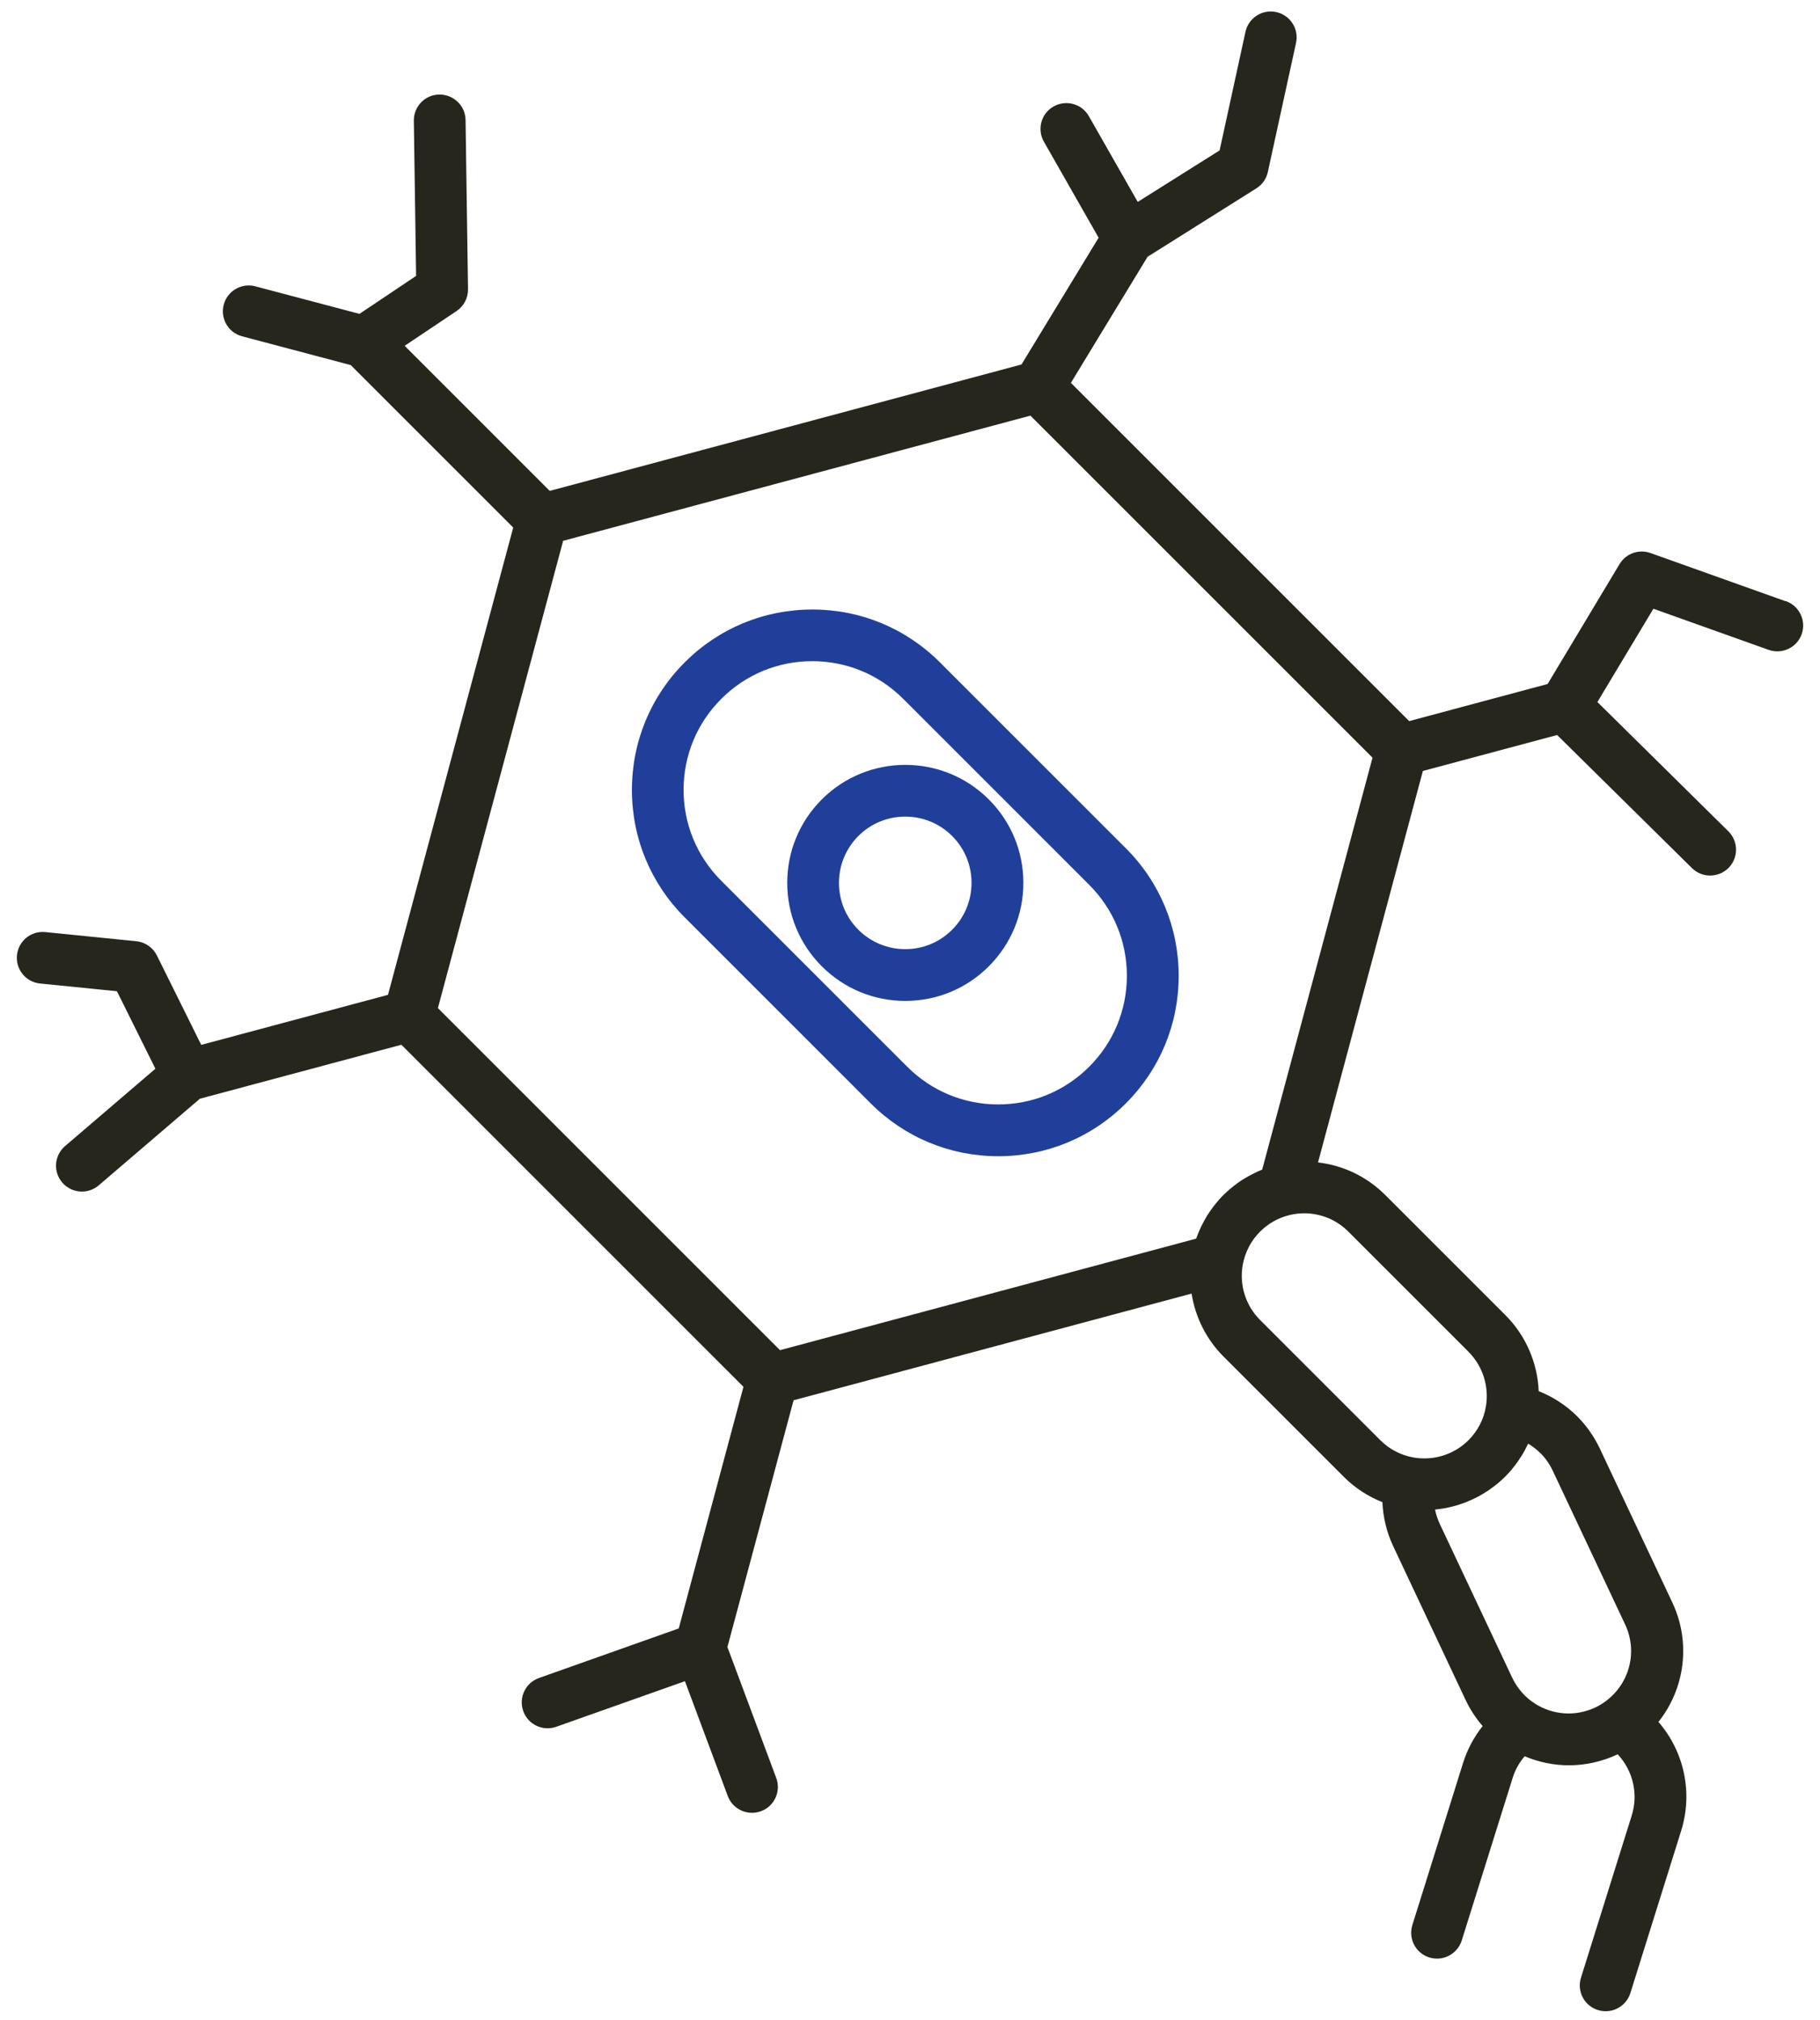 <svg width="91" height="101" viewBox="0 0 91 101" fill="none" xmlns="http://www.w3.org/2000/svg">
<path d="M40.616 30.479C38.208 30.479 35.941 31.417 34.237 33.12C32.534 34.824 31.596 37.087 31.596 39.499C31.596 41.911 32.534 44.174 34.237 45.877L43.535 55.175C45.239 56.879 47.505 57.817 49.914 57.817C52.322 57.817 54.589 56.879 56.292 55.175C57.996 53.472 58.934 51.209 58.934 48.797C58.934 46.385 57.996 44.122 56.292 42.418L46.995 33.12C45.291 31.417 43.028 30.479 40.616 30.479ZM56.344 48.794C56.344 50.51 55.675 52.127 54.459 53.342C53.244 54.558 51.63 55.227 49.911 55.227C48.191 55.227 46.577 54.558 45.362 53.342L36.064 44.044C34.849 42.829 34.179 41.216 34.179 39.496C34.179 37.776 34.849 36.163 36.064 34.947C37.28 33.731 38.893 33.062 40.613 33.062C42.333 33.062 43.946 33.731 45.161 34.947L54.459 44.245C55.675 45.461 56.344 47.074 56.344 48.794Z" fill="#203F9A"/>
<path d="M39.362 44.148C39.362 45.726 39.976 47.206 41.091 48.322C42.207 49.437 43.687 50.051 45.265 50.051C46.843 50.051 48.323 49.437 49.439 48.322C50.554 47.206 51.168 45.726 51.168 44.148C51.168 42.57 50.554 41.09 49.439 39.974C47.137 37.672 43.393 37.672 41.091 39.974C39.976 41.09 39.362 42.57 39.362 44.148ZM42.918 41.804C43.565 41.157 44.412 40.834 45.262 40.834C46.112 40.834 46.959 41.157 47.606 41.804C48.233 42.431 48.576 43.262 48.576 44.148C48.576 45.034 48.23 45.865 47.606 46.492C46.978 47.119 46.148 47.462 45.262 47.462C44.376 47.462 43.545 47.116 42.918 46.492C42.291 45.865 41.948 45.034 41.948 44.148C41.948 43.262 42.294 42.431 42.918 41.804Z" fill="#203F9A"/>
<path d="M89.281 30.065L82.524 27.654C81.942 27.447 81.299 27.676 80.979 28.206L77.381 34.203L70.459 36.059L53.545 19.145L57.379 12.84L62.816 9.42C63.111 9.236 63.318 8.942 63.392 8.602L64.802 2.143C64.954 1.444 64.511 0.756 63.812 0.604C63.114 0.452 62.425 0.895 62.273 1.593L60.98 7.522L56.887 10.096L54.443 5.809C54.091 5.188 53.302 4.972 52.678 5.324C52.057 5.676 51.841 6.468 52.197 7.089L54.931 11.887L51.075 18.226L27.487 24.547L20.233 17.292L22.829 15.553C23.194 15.31 23.407 14.896 23.401 14.46L23.278 6C23.268 5.285 22.683 4.726 21.966 4.726C21.251 4.736 20.682 5.324 20.692 6.038L20.805 13.797L17.973 15.695L12.768 14.318C12.076 14.134 11.368 14.547 11.187 15.236C11.003 15.928 11.417 16.636 12.105 16.817L17.537 18.256L25.661 26.38L19.399 49.747L10.062 52.249L7.844 47.778C7.647 47.381 7.259 47.109 6.816 47.067L2.264 46.608C1.556 46.537 0.919 47.054 0.848 47.765C0.777 48.477 1.294 49.11 2.006 49.181L5.846 49.566L7.77 53.442L3.254 57.309C2.71 57.775 2.649 58.589 3.111 59.132C3.367 59.43 3.729 59.585 4.094 59.585C4.392 59.585 4.692 59.481 4.935 59.275L9.994 54.942L20.068 52.243L37.173 69.348L33.937 81.43L26.948 83.909C26.275 84.148 25.923 84.886 26.162 85.561C26.401 86.237 27.138 86.586 27.814 86.347L34.247 84.068L36.388 89.809C36.582 90.33 37.076 90.65 37.6 90.65C37.749 90.65 37.904 90.624 38.053 90.569C38.722 90.32 39.061 89.573 38.812 88.907L36.371 82.361L39.679 70.021L59.58 64.686C59.765 65.866 60.314 66.975 61.184 67.842L67.194 73.852C67.75 74.408 68.403 74.831 69.121 75.116C69.153 75.869 69.331 76.616 69.657 77.311L73.278 85.002C73.501 85.477 73.789 85.917 74.132 86.311C73.702 86.854 73.369 87.472 73.155 88.151L70.618 96.262C70.404 96.944 70.782 97.668 71.465 97.882C71.594 97.921 71.723 97.94 71.853 97.94C72.402 97.94 72.913 97.584 73.088 97.031L75.629 88.917C75.755 88.506 75.962 88.138 76.233 87.821C76.938 88.118 77.688 88.274 78.441 88.274C79.269 88.274 80.103 88.093 80.885 87.724C81.651 88.545 81.923 89.706 81.587 90.782L79.049 98.894C78.835 99.576 79.214 100.3 79.896 100.513C80.025 100.552 80.155 100.572 80.284 100.572C80.834 100.572 81.344 100.216 81.519 99.663L84.057 91.552C84.651 89.648 84.215 87.598 82.922 86.104C84.244 84.443 84.561 82.134 83.614 80.127L79.99 72.432C79.702 71.828 79.324 71.291 78.865 70.829C78.309 70.273 77.652 69.849 76.935 69.565C76.876 68.149 76.291 66.784 75.273 65.766L69.263 59.756C68.348 58.841 67.171 58.276 65.901 58.127L71.144 38.552L77.856 36.754L84.6 43.411C84.852 43.66 85.178 43.782 85.508 43.782C85.838 43.782 86.174 43.653 86.43 43.398C86.931 42.89 86.924 42.069 86.417 41.568L79.87 35.105L82.67 30.44L88.431 32.496C89.103 32.736 89.844 32.386 90.083 31.714C90.322 31.042 89.973 30.301 89.3 30.062L89.281 30.065ZM77.022 72.662C77.271 72.911 77.478 73.208 77.636 73.541L81.257 81.232C81.9 82.6 81.477 84.223 80.235 85.105C80.096 85.206 79.935 85.303 79.763 85.383C78.777 85.846 77.643 85.768 76.728 85.177C76.243 84.863 75.858 84.417 75.609 83.89L71.988 76.202C71.882 75.972 71.801 75.733 71.752 75.487C71.755 75.487 71.759 75.487 71.765 75.487C71.811 75.484 71.856 75.475 71.901 75.468C72.03 75.452 72.16 75.436 72.289 75.41C72.354 75.397 72.418 75.381 72.48 75.368C72.586 75.342 72.693 75.319 72.8 75.287C72.868 75.268 72.936 75.245 73.003 75.222C73.104 75.19 73.204 75.154 73.301 75.116C73.369 75.09 73.437 75.061 73.501 75.032C73.598 74.99 73.692 74.944 73.786 74.899C73.85 74.867 73.915 74.835 73.977 74.799C74.07 74.747 74.164 74.692 74.254 74.634C74.313 74.599 74.371 74.563 74.429 74.524C74.526 74.456 74.623 74.385 74.717 74.311C74.762 74.275 74.811 74.243 74.856 74.204C74.992 74.091 75.127 73.971 75.254 73.845C75.367 73.732 75.477 73.612 75.58 73.49C75.612 73.451 75.645 73.409 75.677 73.367C75.745 73.283 75.813 73.195 75.874 73.108C75.91 73.06 75.942 73.008 75.974 72.959C76.029 72.875 76.084 72.791 76.136 72.707C76.168 72.656 76.198 72.6 76.227 72.546C76.275 72.458 76.32 72.371 76.362 72.281C76.379 72.251 76.395 72.222 76.408 72.19C76.631 72.323 76.834 72.481 77.019 72.665L77.022 72.662ZM73.427 67.599C74.135 68.307 74.461 69.322 74.297 70.318C74.193 70.961 73.892 71.55 73.427 72.015C72.709 72.733 71.681 73.056 70.679 72.882C70.045 72.772 69.47 72.471 69.014 72.015L63.004 66.005C62.277 65.278 61.953 64.24 62.141 63.228C62.257 62.604 62.555 62.039 63.001 61.589C63.408 61.182 63.919 60.894 64.478 60.758C64.721 60.7 64.966 60.671 65.206 60.671C66.043 60.671 66.829 60.998 67.417 61.586L73.427 67.596V67.599ZM63.108 58.486C63.108 58.486 63.095 58.492 63.088 58.495C62.936 58.557 62.784 58.628 62.639 58.702C62.6 58.722 62.564 58.741 62.526 58.761C62.374 58.841 62.222 58.929 62.076 59.022C62.076 59.022 62.07 59.026 62.066 59.029C61.924 59.123 61.788 59.223 61.656 59.33C61.624 59.355 61.588 59.384 61.556 59.41C61.423 59.52 61.291 59.637 61.168 59.76C61.029 59.895 60.903 60.044 60.783 60.193C60.754 60.228 60.725 60.267 60.696 60.303C60.579 60.455 60.466 60.61 60.366 60.771C60.366 60.778 60.359 60.781 60.356 60.788C60.259 60.946 60.172 61.108 60.088 61.276C60.069 61.318 60.046 61.36 60.026 61.405C59.946 61.576 59.875 61.754 59.81 61.932C59.81 61.932 59.81 61.935 59.81 61.938L39 67.515L21.895 50.41L28.157 27.043L51.521 20.784L68.626 37.889L63.108 58.492V58.486Z" fill="#27261D"/>
</svg>

